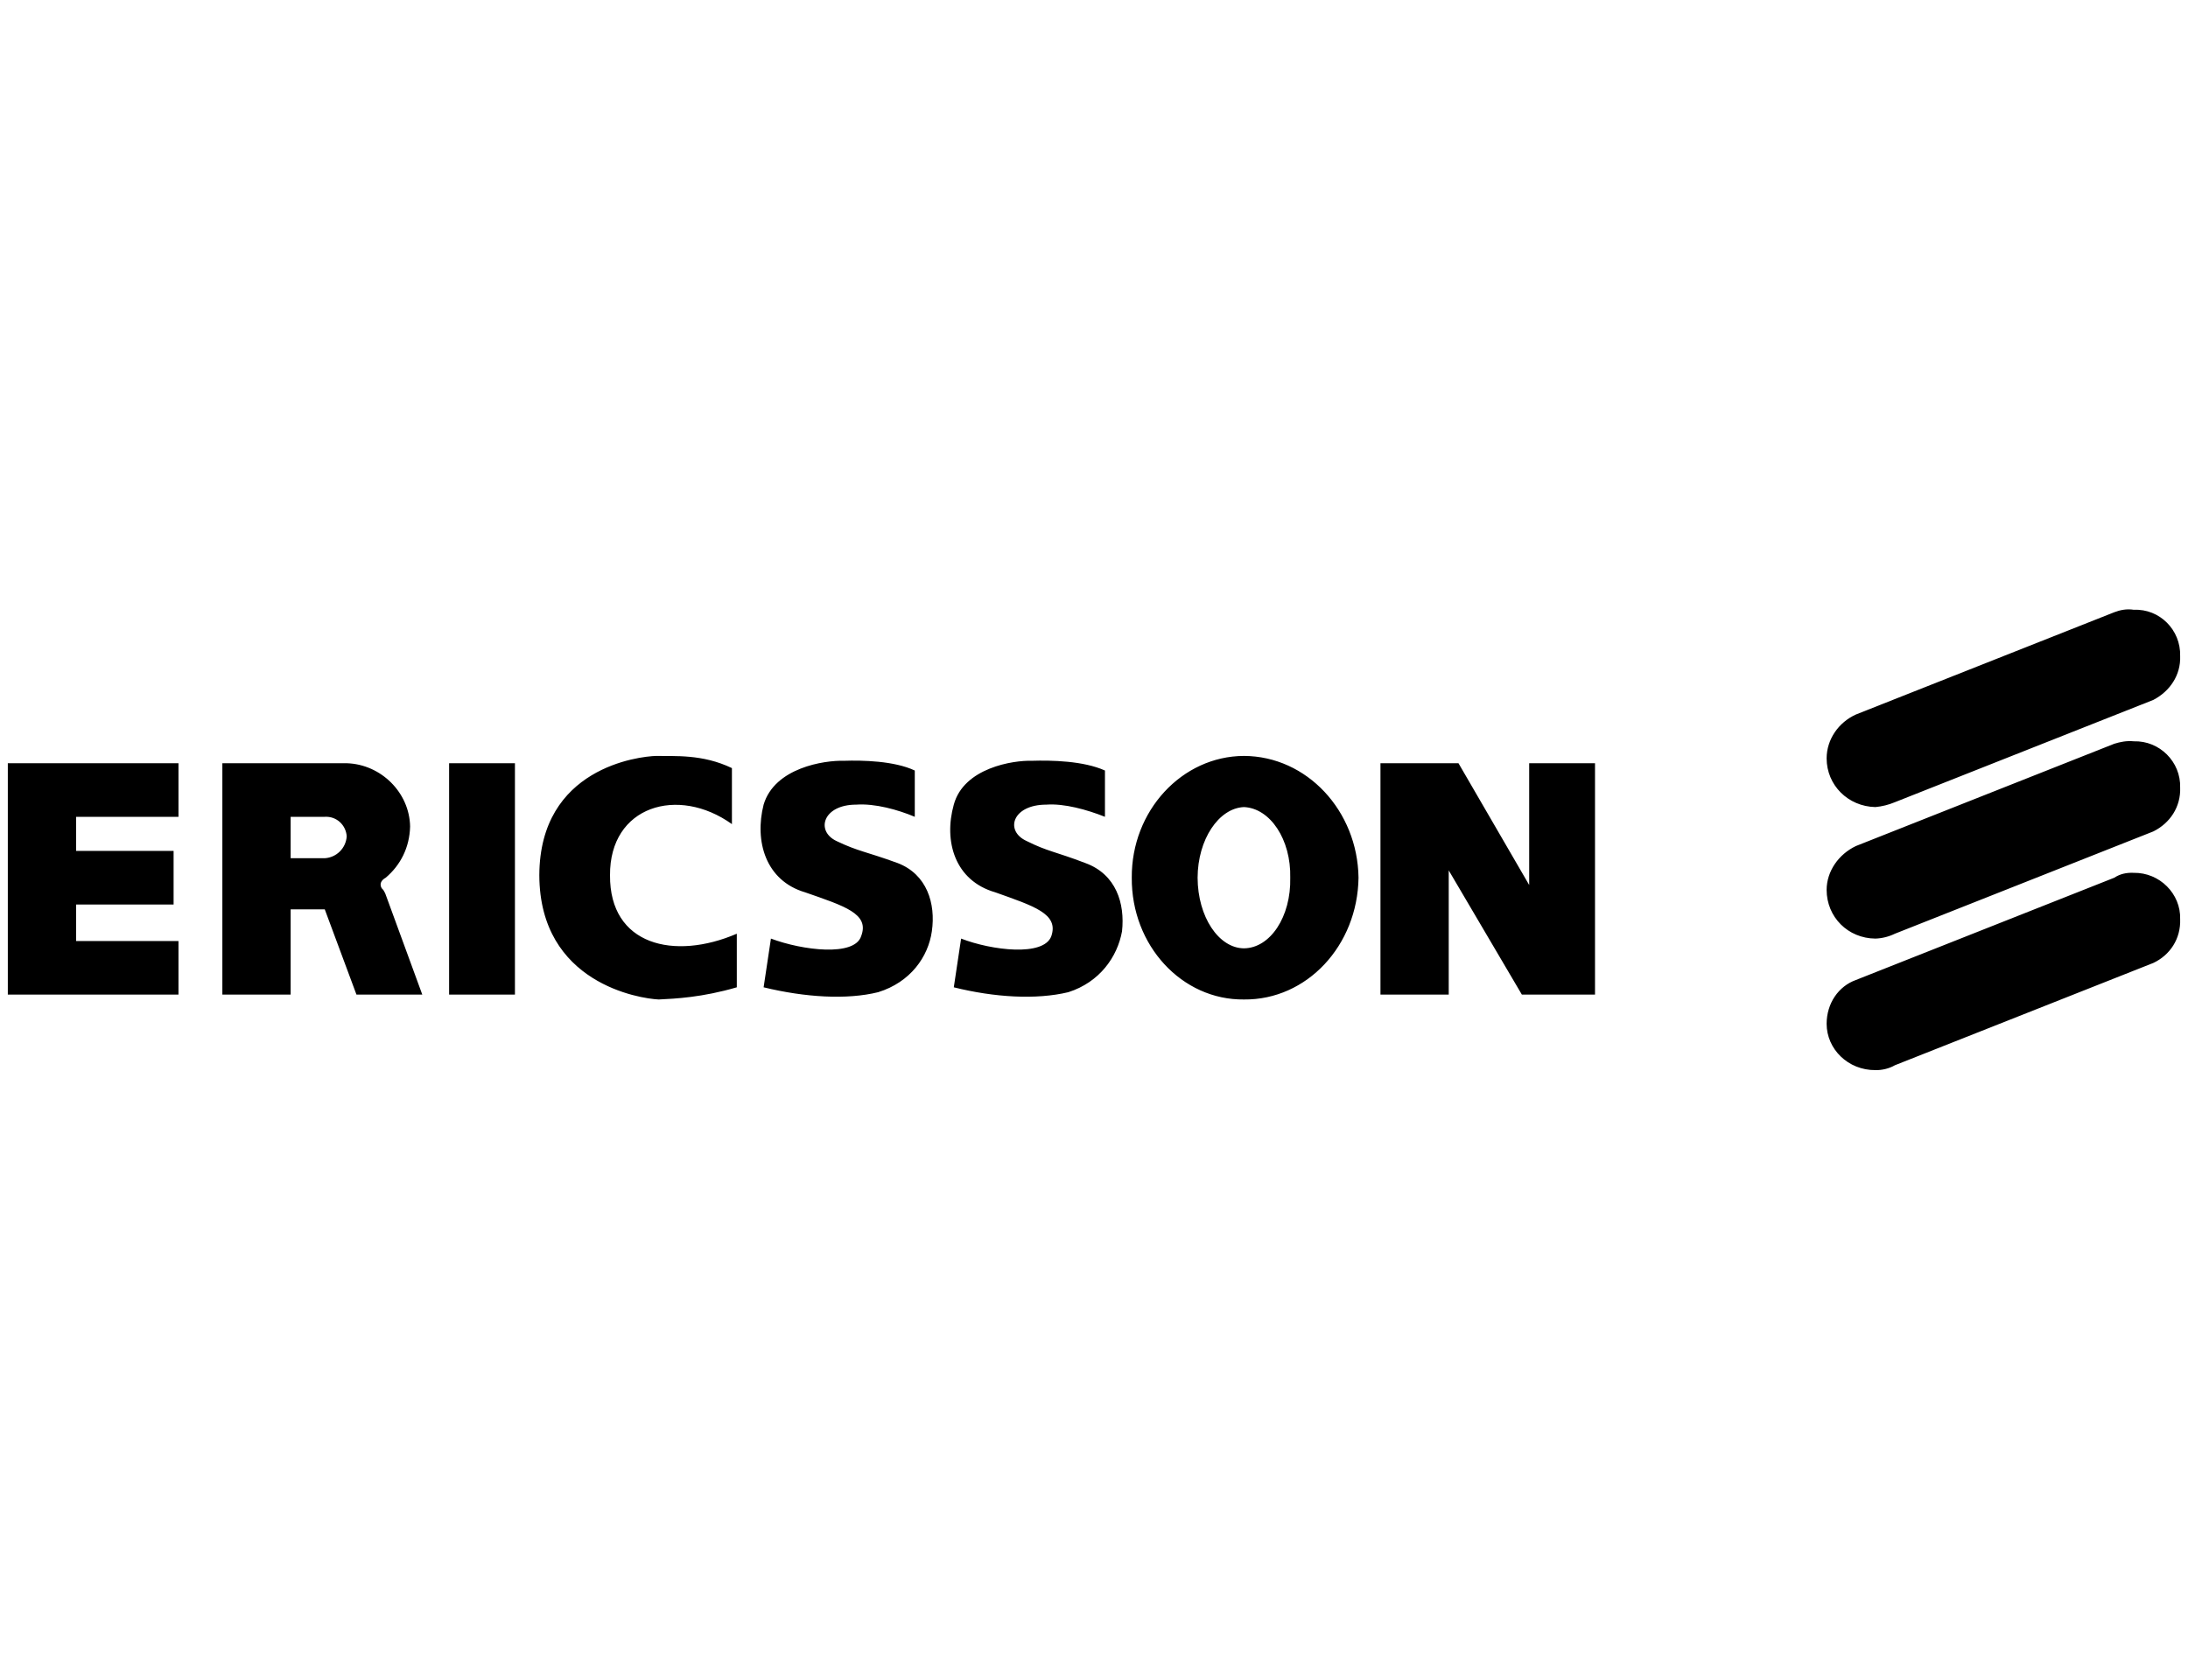 <svg xmlns="http://www.w3.org/2000/svg" width="280" height="215" viewBox="0 0 280 215" fill="none"><rect width="280" height="215" fill="white"></rect><path d="M275.564 106.422C277.691 105.366 279.091 103.284 278.996 100.811C279.091 97.515 276.365 94.791 273.068 94.887C272.127 94.791 271.295 94.976 270.572 95.199L237.499 108.293C235.295 109.345 233.761 111.508 233.755 113.904C233.761 117.388 236.488 120.113 239.996 120.139C240.862 120.109 241.712 119.896 242.492 119.516L275.564 106.422ZM1 97.693V127.31H22.84V120.451H9.736V115.775H22.216V108.916H9.736V104.552H22.84V97.693H1ZM57.473 97.693H65.897V127.31H57.473V97.693ZM49.361 112.346C51.252 110.744 52.412 108.482 52.481 105.799C52.412 101.464 48.772 97.827 44.369 97.693H28.456V127.31H37.193V104.552H41.561C43.076 104.458 44.272 105.613 44.369 107.046C44.324 107.775 44.014 108.464 43.497 108.98C42.98 109.497 42.291 109.807 41.561 109.852H37.193V116.398H41.561L45.617 127.31H54.041L49.361 114.528C49.279 114.272 49.158 114.11 49.049 113.904C48.67 113.622 48.412 112.874 49.361 112.346ZM176.659 97.693V127.31H185.395V111.41L194.755 127.31H204.115V97.693H195.691V113.281L186.643 97.693H176.659ZM159.186 103.305C162.551 103.449 165.226 107.459 165.114 112.346C165.226 117.351 162.551 121.359 159.186 121.386C155.951 121.359 153.276 117.351 153.258 112.346C153.276 107.459 155.951 103.449 159.186 103.305V96.758C151.255 96.79 144.773 103.78 144.834 112.346C144.773 121.028 151.255 128.019 159.186 127.933C167.246 128.019 173.73 121.028 173.851 112.346C173.73 103.78 167.246 96.79 159.186 96.758V103.305ZM69.017 112.034C69.064 125.881 81.901 127.829 84.305 127.933C86.452 127.829 89.864 127.667 94.289 126.375V119.516C86.289 122.958 78.001 121.01 78.065 112.034C78.001 103.149 86.777 100.551 93.665 105.487V98.317C89.864 96.492 86.289 96.816 83.993 96.758C81.739 96.816 69.064 98.278 69.017 112.034ZM117.066 104.552V98.628C114.442 97.385 110.338 97.303 108.018 97.381C105.463 97.303 99.127 98.278 97.721 102.993C96.527 107.695 97.989 112.729 103.026 114.216C108.063 115.976 111.313 116.95 110.202 119.828C109.363 122.471 102.7 121.659 98.657 120.139L97.721 126.375C103.026 127.667 108.388 127.992 112.386 126.998C116.513 125.719 118.788 122.471 119.25 119.204C119.763 115.651 118.626 111.917 114.882 110.475C110.826 108.994 109.851 108.994 107.082 107.669C104.327 106.396 105.302 102.986 109.578 102.993C111.963 102.824 114.888 103.636 117.066 104.552ZM275.564 89.588C277.691 88.479 279.091 86.398 278.996 83.976C279.091 80.628 276.365 77.904 273.068 78.052C272.127 77.904 271.295 78.089 270.572 78.364L237.499 91.458C235.295 92.458 233.761 94.621 233.755 97.07C233.761 100.501 236.488 103.227 239.996 103.305C240.854 103.224 241.696 103.014 242.492 102.681L275.564 89.588ZM141.402 104.552V98.628C138.654 97.385 134.551 97.303 132.042 97.381C129.676 97.303 123.338 98.278 122.058 102.993C120.738 107.695 122.201 112.729 127.362 114.216C132.276 115.976 135.526 116.95 134.538 119.828C133.576 122.471 126.913 121.659 122.994 120.139L122.058 126.375C127.238 127.667 132.601 127.992 136.722 126.998C140.726 125.719 143.001 122.471 143.586 119.204C143.976 115.651 142.839 111.917 138.906 110.475C135.038 108.994 134.063 108.994 131.418 107.669C128.538 106.396 129.513 102.986 133.914 102.993C136.176 102.824 139.101 103.636 141.402 104.552ZM275.564 123.257C277.691 122.253 279.091 120.171 278.996 117.645C279.091 114.402 276.365 111.678 273.068 111.722C272.127 111.678 271.295 111.861 270.572 112.346L237.499 125.439C235.295 126.232 233.761 128.393 233.755 131.051C233.761 134.275 236.488 136.999 239.996 136.974C240.856 136.999 241.805 136.756 242.492 136.351L275.564 123.257Z" fill="black"></path></svg>